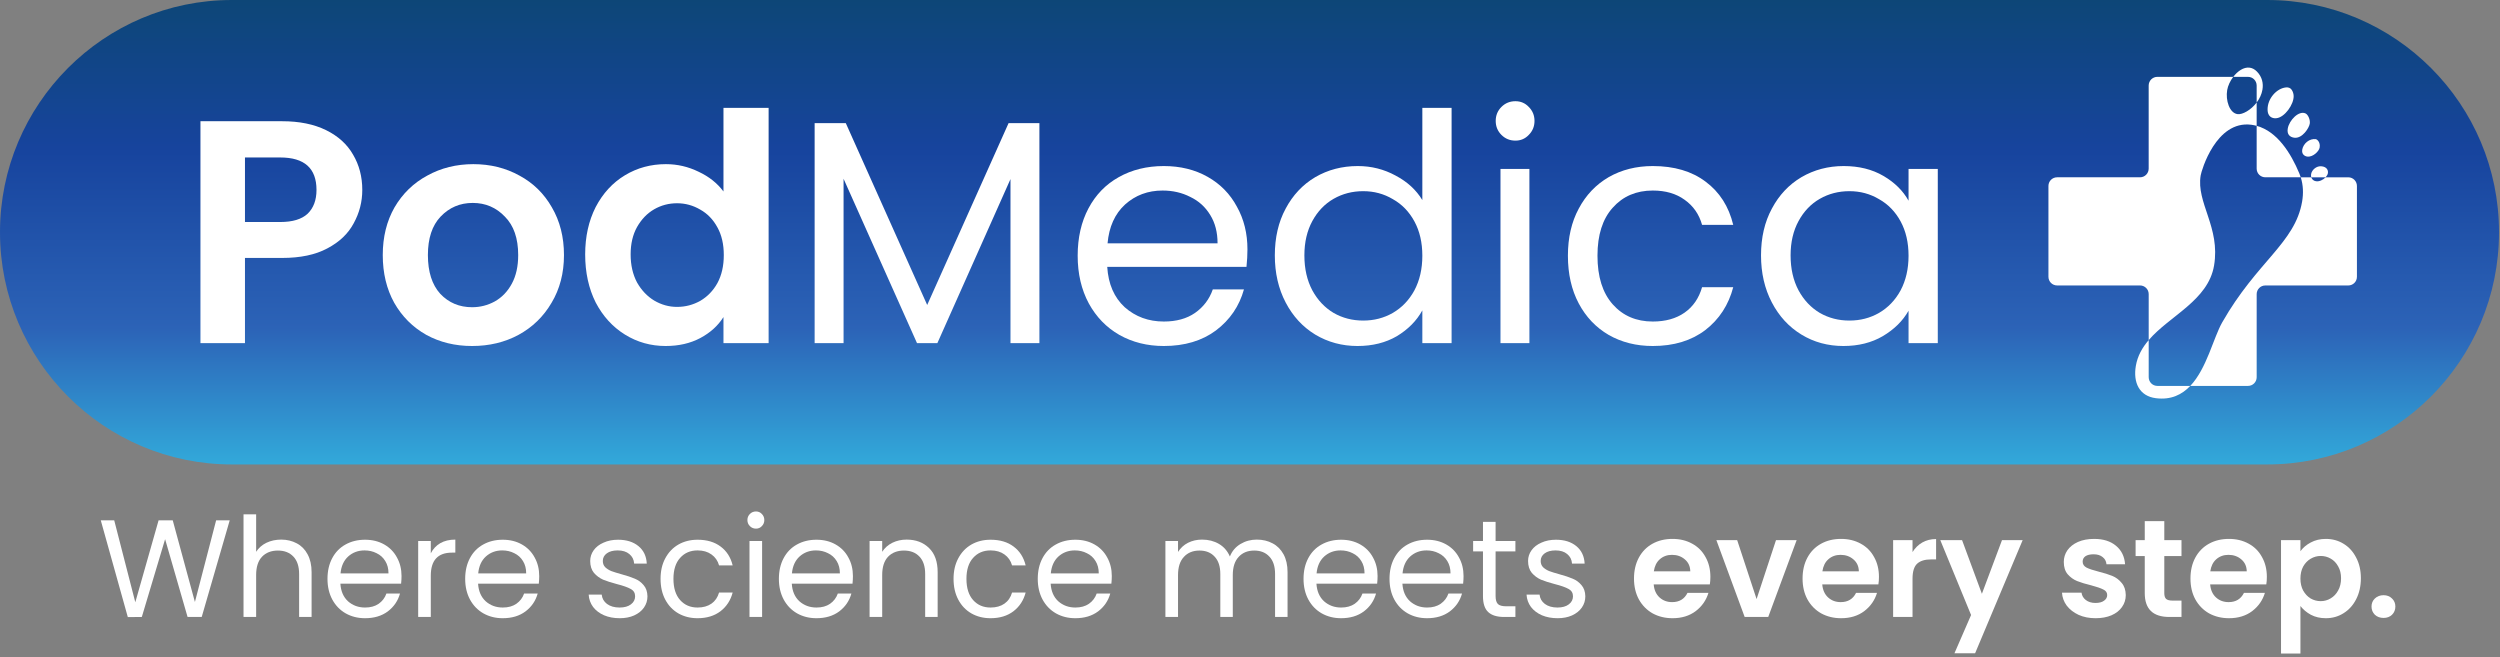 <?xml version="1.0" encoding="utf-8"?>
<svg xmlns="http://www.w3.org/2000/svg" fill="none" height="100%" overflow="visible" preserveAspectRatio="none" style="display: block;" viewBox="0 0 232 61" width="100%">
<rect x="0" y="0" width="232" height="61" fill="#808080" stroke="none"/>
<g clip-path="url(#clip0_0_217)" id="Logo">
<g clip-path="url(#clip1_0_217)" id="Logo_2">
<g id="Group 19">
<g id="Where science meets every step.">
<path d="M221.196 57.344C220.87 57.344 220.6 57.245 220.386 57.048C220.18 56.842 220.077 56.589 220.077 56.289C220.077 55.989 220.18 55.74 220.386 55.543C220.6 55.337 220.87 55.234 221.196 55.234C221.514 55.234 221.775 55.337 221.981 55.543C222.187 55.74 222.29 55.989 222.29 56.289C222.29 56.589 222.187 56.842 221.981 57.048C221.775 57.245 221.514 57.344 221.196 57.344Z" fill="white" id="Vector"/>
<path d="M213.48 51.155C213.712 50.829 214.029 50.559 214.432 50.345C214.844 50.122 215.311 50.01 215.835 50.01C216.444 50.01 216.993 50.16 217.481 50.461C217.979 50.761 218.369 51.19 218.652 51.747C218.944 52.296 219.09 52.935 219.09 53.664C219.09 54.393 218.944 55.041 218.652 55.607C218.369 56.164 217.979 56.597 217.481 56.906C216.993 57.215 216.444 57.37 215.835 57.37C215.311 57.37 214.848 57.262 214.445 57.048C214.051 56.833 213.729 56.563 213.48 56.237V60.65H211.679V50.126H213.48V51.155ZM217.25 53.664C217.25 53.235 217.16 52.866 216.98 52.558C216.808 52.24 216.577 52 216.285 51.837C216.002 51.674 215.693 51.593 215.359 51.593C215.033 51.593 214.724 51.678 214.432 51.85C214.149 52.013 213.918 52.253 213.737 52.571C213.566 52.888 213.48 53.261 213.48 53.69C213.48 54.119 213.566 54.492 213.737 54.809C213.918 55.127 214.149 55.371 214.432 55.542C214.724 55.706 215.033 55.787 215.359 55.787C215.693 55.787 216.002 55.701 216.285 55.53C216.577 55.358 216.808 55.114 216.98 54.796C217.16 54.479 217.25 54.102 217.25 53.664Z" fill="white" id="Vector_2"/>
<path d="M210.364 53.535C210.364 53.793 210.347 54.024 210.313 54.23H205.102C205.145 54.745 205.325 55.148 205.642 55.44C205.96 55.731 206.35 55.877 206.813 55.877C207.482 55.877 207.958 55.59 208.241 55.015H210.184C209.978 55.701 209.584 56.267 209 56.713C208.417 57.151 207.701 57.37 206.852 57.37C206.165 57.37 205.548 57.219 204.999 56.919C204.459 56.61 204.034 56.177 203.725 55.62C203.425 55.062 203.275 54.419 203.275 53.69C203.275 52.952 203.425 52.305 203.725 51.747C204.025 51.19 204.446 50.761 204.986 50.461C205.526 50.16 206.148 50.01 206.852 50.01C207.529 50.01 208.134 50.156 208.666 50.448C209.206 50.739 209.622 51.155 209.914 51.696C210.214 52.227 210.364 52.841 210.364 53.535ZM208.498 53.021C208.49 52.558 208.323 52.189 207.997 51.914C207.671 51.631 207.272 51.49 206.8 51.49C206.354 51.49 205.977 51.627 205.668 51.901C205.368 52.167 205.183 52.541 205.115 53.021H208.498Z" fill="white" id="Vector_3"/>
<path d="M200.847 51.605V55.053C200.847 55.294 200.903 55.469 201.015 55.581C201.135 55.684 201.332 55.735 201.606 55.735H202.443V57.254H201.31C199.792 57.254 199.033 56.516 199.033 55.041V51.605H198.184V50.126H199.033V48.363H200.847V50.126H202.443V51.605H200.847Z" fill="white" id="Vector_4"/>
<path d="M194.467 57.37C193.883 57.37 193.36 57.267 192.897 57.061C192.434 56.846 192.065 56.559 191.79 56.199C191.525 55.838 191.379 55.44 191.353 55.002H193.167C193.201 55.277 193.334 55.504 193.566 55.684C193.806 55.864 194.102 55.954 194.454 55.954C194.797 55.954 195.063 55.886 195.251 55.748C195.449 55.611 195.547 55.435 195.547 55.221C195.547 54.989 195.427 54.818 195.187 54.706C194.956 54.586 194.582 54.458 194.068 54.32C193.536 54.192 193.099 54.059 192.755 53.921C192.421 53.784 192.129 53.574 191.881 53.291C191.64 53.008 191.52 52.626 191.52 52.146C191.52 51.751 191.632 51.391 191.855 51.065C192.086 50.739 192.412 50.482 192.833 50.293C193.261 50.105 193.763 50.01 194.338 50.01C195.187 50.01 195.865 50.225 196.371 50.653C196.877 51.074 197.156 51.644 197.207 52.365H195.483C195.457 52.082 195.337 51.859 195.123 51.696C194.917 51.524 194.638 51.438 194.286 51.438C193.961 51.438 193.708 51.498 193.527 51.618C193.356 51.739 193.27 51.906 193.27 52.12C193.27 52.36 193.39 52.545 193.63 52.673C193.87 52.794 194.244 52.918 194.75 53.047C195.264 53.175 195.689 53.308 196.023 53.445C196.358 53.583 196.645 53.797 196.885 54.089C197.134 54.372 197.263 54.749 197.271 55.221C197.271 55.633 197.156 56.001 196.924 56.327C196.701 56.653 196.375 56.911 195.946 57.099C195.526 57.279 195.033 57.37 194.467 57.37Z" fill="white" id="Vector_5"/>
<path d="M187.702 50.126L183.289 60.625H181.372L182.916 57.074L180.06 50.126H182.08L183.92 55.105L185.785 50.126H187.702Z" fill="white" id="Vector_6"/>
<path d="M177.483 51.232C177.715 50.855 178.015 50.559 178.384 50.345C178.761 50.13 179.19 50.023 179.67 50.023V51.914H179.194C178.628 51.914 178.199 52.047 177.908 52.313C177.625 52.579 177.483 53.042 177.483 53.703V57.254H175.682V50.126H177.483V51.232Z" fill="white" id="Vector_7"/>
<path d="M174.367 53.535C174.367 53.793 174.35 54.024 174.315 54.23H169.105C169.148 54.745 169.328 55.148 169.645 55.44C169.963 55.731 170.353 55.877 170.816 55.877C171.485 55.877 171.961 55.59 172.244 55.015H174.187C173.981 55.701 173.586 56.267 173.003 56.713C172.42 57.151 171.704 57.37 170.855 57.37C170.168 57.37 169.551 57.219 169.002 56.919C168.461 56.61 168.037 56.177 167.728 55.62C167.428 55.062 167.278 54.419 167.278 53.69C167.278 52.952 167.428 52.305 167.728 51.747C168.028 51.19 168.449 50.761 168.989 50.461C169.529 50.16 170.151 50.01 170.855 50.01C171.532 50.01 172.137 50.156 172.669 50.448C173.209 50.739 173.625 51.155 173.917 51.696C174.217 52.227 174.367 52.841 174.367 53.535ZM172.501 53.021C172.493 52.558 172.326 52.189 172 51.914C171.674 51.631 171.275 51.49 170.803 51.49C170.357 51.49 169.98 51.627 169.671 51.901C169.371 52.167 169.186 52.541 169.118 53.021H172.501Z" fill="white" id="Vector_8"/>
<path d="M163.011 55.594L164.812 50.126H166.729L164.092 57.254H161.905L159.28 50.126H161.21L163.011 55.594Z" fill="white" id="Vector_9"/>
<path d="M158.724 53.535C158.724 53.793 158.707 54.024 158.673 54.23H153.462C153.505 54.745 153.685 55.148 154.002 55.44C154.32 55.731 154.71 55.877 155.173 55.877C155.842 55.877 156.318 55.59 156.601 55.015H158.544C158.338 55.701 157.944 56.267 157.361 56.713C156.777 57.151 156.061 57.37 155.212 57.37C154.526 57.37 153.908 57.219 153.359 56.919C152.819 56.61 152.394 56.177 152.085 55.62C151.785 55.062 151.635 54.419 151.635 53.69C151.635 52.952 151.785 52.305 152.085 51.747C152.386 51.19 152.806 50.761 153.346 50.461C153.887 50.16 154.509 50.01 155.212 50.01C155.889 50.01 156.494 50.156 157.026 50.448C157.566 50.739 157.982 51.155 158.274 51.696C158.574 52.227 158.724 52.841 158.724 53.535ZM156.859 53.021C156.85 52.558 156.683 52.189 156.357 51.914C156.031 51.631 155.632 51.49 155.16 51.49C154.714 51.49 154.337 51.627 154.028 51.901C153.728 52.167 153.544 52.541 153.475 53.021H156.859Z" fill="white" id="Vector_10"/>
<path d="M144.545 57.37C144.005 57.37 143.52 57.28 143.091 57.099C142.662 56.911 142.324 56.653 142.075 56.328C141.826 55.993 141.689 55.611 141.663 55.182H142.873C142.907 55.534 143.07 55.821 143.362 56.044C143.662 56.267 144.052 56.379 144.532 56.379C144.978 56.379 145.33 56.28 145.587 56.083C145.845 55.886 145.973 55.637 145.973 55.337C145.973 55.028 145.836 54.801 145.562 54.655C145.287 54.501 144.863 54.35 144.288 54.205C143.765 54.067 143.336 53.93 143.001 53.793C142.675 53.647 142.392 53.437 142.152 53.163C141.921 52.879 141.805 52.511 141.805 52.056C141.805 51.696 141.912 51.365 142.126 51.065C142.341 50.765 142.645 50.529 143.04 50.358C143.434 50.178 143.885 50.087 144.391 50.087C145.171 50.087 145.802 50.285 146.282 50.679C146.762 51.074 147.02 51.614 147.054 52.3H145.883C145.858 51.932 145.707 51.636 145.433 51.413C145.167 51.19 144.807 51.078 144.352 51.078C143.932 51.078 143.597 51.168 143.349 51.348C143.1 51.529 142.976 51.764 142.976 52.056C142.976 52.288 143.048 52.481 143.194 52.635C143.349 52.781 143.537 52.901 143.76 52.995C143.992 53.081 144.309 53.18 144.712 53.291C145.219 53.428 145.63 53.566 145.948 53.703C146.265 53.831 146.535 54.029 146.758 54.295C146.99 54.561 147.11 54.908 147.118 55.337C147.118 55.723 147.011 56.07 146.797 56.379C146.582 56.688 146.278 56.932 145.883 57.112C145.497 57.284 145.051 57.37 144.545 57.37Z" fill="white" id="Vector_11"/>
<path d="M138.791 51.168V55.324C138.791 55.667 138.864 55.911 139.009 56.057C139.155 56.194 139.408 56.263 139.768 56.263H140.63V57.254H139.575C138.924 57.254 138.435 57.104 138.109 56.803C137.783 56.503 137.62 56.01 137.62 55.324V51.168H136.706V50.203H137.62V48.428H138.791V50.203H140.63V51.168H138.791Z" fill="white" id="Vector_12"/>
<path d="M135.817 53.458C135.817 53.681 135.804 53.917 135.779 54.166H130.143C130.186 54.861 130.422 55.405 130.851 55.8C131.288 56.186 131.816 56.379 132.433 56.379C132.939 56.379 133.36 56.263 133.694 56.032C134.037 55.791 134.278 55.474 134.415 55.08H135.676C135.487 55.757 135.11 56.31 134.543 56.739C133.977 57.16 133.274 57.37 132.433 57.37C131.764 57.37 131.164 57.219 130.632 56.919C130.109 56.619 129.697 56.195 129.397 55.646C129.097 55.088 128.947 54.445 128.947 53.716C128.947 52.987 129.093 52.348 129.384 51.799C129.676 51.25 130.083 50.829 130.606 50.538C131.138 50.238 131.747 50.087 132.433 50.087C133.102 50.087 133.694 50.233 134.209 50.525C134.724 50.817 135.118 51.22 135.393 51.734C135.676 52.24 135.817 52.815 135.817 53.458ZM134.608 53.214C134.608 52.768 134.509 52.386 134.312 52.069C134.115 51.743 133.844 51.498 133.501 51.336C133.167 51.164 132.794 51.078 132.382 51.078C131.79 51.078 131.284 51.267 130.864 51.644C130.452 52.022 130.216 52.545 130.156 53.214H134.608Z" fill="white" id="Vector_13"/>
<path d="M127.839 53.458C127.839 53.681 127.826 53.917 127.8 54.166H122.165C122.208 54.861 122.444 55.405 122.873 55.8C123.31 56.186 123.837 56.379 124.455 56.379C124.961 56.379 125.381 56.263 125.716 56.032C126.059 55.791 126.299 55.474 126.436 55.08H127.697C127.509 55.757 127.131 56.31 126.565 56.739C125.999 57.16 125.296 57.37 124.455 57.37C123.786 57.37 123.186 57.219 122.654 56.919C122.131 56.619 121.719 56.195 121.419 55.646C121.118 55.088 120.968 54.445 120.968 53.716C120.968 52.987 121.114 52.348 121.406 51.799C121.697 51.25 122.105 50.829 122.628 50.538C123.16 50.238 123.769 50.087 124.455 50.087C125.124 50.087 125.716 50.233 126.231 50.525C126.745 50.817 127.14 51.22 127.414 51.734C127.697 52.24 127.839 52.815 127.839 53.458ZM126.629 53.214C126.629 52.768 126.531 52.386 126.333 52.069C126.136 51.743 125.866 51.498 125.523 51.336C125.188 51.164 124.815 51.078 124.404 51.078C123.812 51.078 123.306 51.267 122.885 51.644C122.474 52.022 122.238 52.545 122.178 53.214H126.629Z" fill="white" id="Vector_14"/>
<path d="M116.629 50.075C117.178 50.075 117.667 50.191 118.096 50.422C118.525 50.645 118.863 50.984 119.112 51.438C119.361 51.893 119.485 52.446 119.485 53.098V57.254H118.327V53.266C118.327 52.562 118.152 52.026 117.8 51.657C117.457 51.28 116.989 51.091 116.397 51.091C115.788 51.091 115.304 51.288 114.944 51.683C114.583 52.069 114.403 52.631 114.403 53.368V57.254H113.245V53.266C113.245 52.562 113.069 52.026 112.718 51.657C112.375 51.28 111.907 51.091 111.315 51.091C110.706 51.091 110.222 51.288 109.862 51.683C109.501 52.069 109.321 52.631 109.321 53.368V57.254H108.15V50.203H109.321V51.22C109.553 50.851 109.862 50.568 110.248 50.371C110.642 50.173 111.075 50.075 111.547 50.075C112.139 50.075 112.662 50.208 113.117 50.474C113.571 50.739 113.91 51.13 114.133 51.644C114.33 51.147 114.656 50.761 115.111 50.486C115.565 50.212 116.072 50.075 116.629 50.075Z" fill="white" id="Vector_15"/>
<path d="M103.175 53.458C103.175 53.681 103.162 53.917 103.136 54.166H97.501C97.544 54.861 97.78 55.405 98.209 55.8C98.646 56.186 99.174 56.379 99.791 56.379C100.297 56.379 100.717 56.263 101.052 56.032C101.395 55.791 101.635 55.474 101.772 55.08H103.033C102.845 55.757 102.467 56.31 101.901 56.739C101.335 57.16 100.632 57.37 99.791 57.37C99.122 57.37 98.522 57.219 97.99 56.919C97.467 56.619 97.055 56.195 96.755 55.646C96.454 55.088 96.304 54.445 96.304 53.716C96.304 52.987 96.45 52.348 96.742 51.799C97.034 51.25 97.441 50.829 97.964 50.538C98.496 50.238 99.105 50.087 99.791 50.087C100.46 50.087 101.052 50.233 101.567 50.525C102.081 50.817 102.476 51.22 102.75 51.734C103.033 52.24 103.175 52.815 103.175 53.458ZM101.965 53.214C101.965 52.768 101.867 52.386 101.669 52.069C101.472 51.743 101.202 51.498 100.859 51.336C100.524 51.164 100.151 51.078 99.74 51.078C99.148 51.078 98.642 51.267 98.221 51.644C97.81 52.022 97.574 52.545 97.514 53.214H101.965Z" fill="white" id="Vector_16"/>
<path d="M88.489 53.716C88.489 52.987 88.635 52.352 88.927 51.812C89.218 51.263 89.621 50.838 90.136 50.538C90.659 50.238 91.255 50.087 91.925 50.087C92.791 50.087 93.503 50.298 94.06 50.718C94.626 51.138 94.999 51.721 95.18 52.468H93.919C93.799 52.039 93.563 51.7 93.211 51.451C92.868 51.203 92.439 51.078 91.925 51.078C91.255 51.078 90.715 51.31 90.303 51.773C89.892 52.227 89.686 52.875 89.686 53.716C89.686 54.565 89.892 55.221 90.303 55.684C90.715 56.147 91.255 56.379 91.925 56.379C92.439 56.379 92.868 56.259 93.211 56.019C93.554 55.779 93.79 55.435 93.919 54.989H95.18C94.991 55.71 94.614 56.289 94.047 56.726C93.481 57.155 92.774 57.37 91.925 57.37C91.255 57.37 90.659 57.219 90.136 56.919C89.621 56.619 89.218 56.195 88.927 55.646C88.635 55.097 88.489 54.453 88.489 53.716Z" fill="white" id="Vector_17"/>
<path d="M84.132 50.075C84.99 50.075 85.685 50.336 86.216 50.859C86.748 51.374 87.014 52.12 87.014 53.098V57.254H85.856V53.266C85.856 52.562 85.68 52.026 85.329 51.657C84.977 51.28 84.497 51.091 83.888 51.091C83.27 51.091 82.777 51.284 82.408 51.67C82.048 52.056 81.868 52.618 81.868 53.355V57.254H80.697V50.203H81.868V51.207C82.099 50.847 82.412 50.568 82.807 50.371C83.21 50.173 83.652 50.075 84.132 50.075Z" fill="white" id="Vector_18"/>
<path d="M79.151 53.458C79.151 53.681 79.139 53.917 79.113 54.166H73.478C73.52 54.861 73.756 55.405 74.185 55.8C74.623 56.186 75.15 56.379 75.768 56.379C76.274 56.379 76.694 56.263 77.029 56.032C77.372 55.791 77.612 55.474 77.749 55.08H79.01C78.821 55.757 78.444 56.31 77.878 56.739C77.312 57.16 76.608 57.37 75.768 57.37C75.099 57.37 74.498 57.219 73.967 56.919C73.443 56.619 73.032 56.195 72.731 55.646C72.431 55.088 72.281 54.445 72.281 53.716C72.281 52.987 72.427 52.348 72.719 51.799C73.01 51.25 73.418 50.829 73.941 50.538C74.473 50.238 75.082 50.087 75.768 50.087C76.437 50.087 77.029 50.233 77.543 50.525C78.058 50.817 78.453 51.22 78.727 51.734C79.01 52.24 79.151 52.815 79.151 53.458ZM77.942 53.214C77.942 52.768 77.844 52.386 77.646 52.069C77.449 51.743 77.179 51.498 76.836 51.336C76.501 51.164 76.128 51.078 75.716 51.078C75.124 51.078 74.618 51.267 74.198 51.644C73.786 52.022 73.55 52.545 73.49 53.214H77.942Z" fill="white" id="Vector_19"/>
<path d="M70.157 49.058C69.934 49.058 69.745 48.981 69.591 48.826C69.437 48.672 69.359 48.483 69.359 48.26C69.359 48.037 69.437 47.849 69.591 47.694C69.745 47.54 69.934 47.463 70.157 47.463C70.371 47.463 70.552 47.54 70.698 47.694C70.852 47.849 70.929 48.037 70.929 48.26C70.929 48.483 70.852 48.672 70.698 48.826C70.552 48.981 70.371 49.058 70.157 49.058ZM70.723 50.203V57.254H69.552V50.203H70.723Z" fill="white" id="Vector_20"/>
<path d="M61.3 53.716C61.3 52.987 61.446 52.352 61.737 51.812C62.029 51.263 62.432 50.838 62.947 50.538C63.47 50.238 64.066 50.087 64.735 50.087C65.601 50.087 66.313 50.298 66.871 50.718C67.437 51.138 67.81 51.721 67.99 52.468H66.729C66.609 52.039 66.373 51.7 66.022 51.451C65.678 51.203 65.25 51.078 64.735 51.078C64.066 51.078 63.526 51.31 63.114 51.773C62.702 52.227 62.496 52.875 62.496 53.716C62.496 54.565 62.702 55.221 63.114 55.684C63.526 56.147 64.066 56.379 64.735 56.379C65.25 56.379 65.678 56.259 66.022 56.019C66.365 55.779 66.6 55.435 66.729 54.989H67.99C67.801 55.71 67.424 56.289 66.858 56.726C66.292 57.155 65.584 57.37 64.735 57.37C64.066 57.37 63.47 57.219 62.947 56.919C62.432 56.619 62.029 56.195 61.737 55.646C61.446 55.097 61.3 54.453 61.3 53.716Z" fill="white" id="Vector_21"/>
<path d="M57.511 57.37C56.971 57.37 56.486 57.28 56.057 57.099C55.628 56.911 55.29 56.653 55.041 56.328C54.792 55.993 54.655 55.611 54.629 55.182H55.839C55.873 55.534 56.036 55.821 56.327 56.044C56.628 56.267 57.018 56.379 57.498 56.379C57.944 56.379 58.296 56.28 58.553 56.083C58.811 55.886 58.939 55.637 58.939 55.337C58.939 55.028 58.802 54.801 58.528 54.655C58.253 54.501 57.828 54.35 57.254 54.205C56.731 54.067 56.302 53.93 55.967 53.793C55.641 53.647 55.358 53.437 55.118 53.163C54.886 52.879 54.771 52.511 54.771 52.056C54.771 51.696 54.878 51.365 55.092 51.065C55.307 50.765 55.611 50.529 56.006 50.358C56.4 50.178 56.851 50.087 57.357 50.087C58.137 50.087 58.768 50.285 59.248 50.679C59.728 51.074 59.986 51.614 60.02 52.3H58.849C58.824 51.932 58.673 51.636 58.399 51.413C58.133 51.19 57.773 51.078 57.318 51.078C56.898 51.078 56.563 51.168 56.315 51.348C56.066 51.529 55.941 51.764 55.941 52.056C55.941 52.288 56.014 52.481 56.16 52.635C56.315 52.781 56.503 52.901 56.726 52.995C56.958 53.081 57.275 53.18 57.678 53.291C58.184 53.428 58.596 53.566 58.913 53.703C59.231 53.831 59.501 54.029 59.724 54.295C59.956 54.561 60.076 54.908 60.084 55.337C60.084 55.723 59.977 56.07 59.763 56.379C59.548 56.688 59.244 56.932 58.849 57.112C58.463 57.284 58.017 57.37 57.511 57.37Z" fill="white" id="Vector_22"/>
<path d="M50.04 53.458C50.04 53.681 50.027 53.917 50.001 54.166H44.366C44.409 54.861 44.645 55.405 45.073 55.8C45.511 56.186 46.038 56.379 46.656 56.379C47.162 56.379 47.582 56.263 47.917 56.032C48.26 55.791 48.5 55.474 48.637 55.08H49.898C49.709 55.757 49.332 56.31 48.766 56.739C48.2 57.16 47.496 57.37 46.656 57.37C45.987 57.37 45.386 57.219 44.855 56.919C44.331 56.619 43.92 56.195 43.62 55.646C43.319 55.088 43.169 54.445 43.169 53.716C43.169 52.987 43.315 52.348 43.607 51.799C43.898 51.25 44.306 50.829 44.829 50.538C45.361 50.238 45.97 50.087 46.656 50.087C47.325 50.087 47.917 50.233 48.431 50.525C48.946 50.817 49.34 51.22 49.615 51.734C49.898 52.24 50.04 52.815 50.04 53.458ZM48.83 53.214C48.83 52.768 48.732 52.386 48.534 52.069C48.337 51.743 48.067 51.498 47.724 51.336C47.389 51.164 47.016 51.078 46.604 51.078C46.013 51.078 45.507 51.267 45.086 51.644C44.675 52.022 44.439 52.545 44.379 53.214H48.83Z" fill="white" id="Vector_23"/>
<path d="M39.978 51.348C40.184 50.945 40.475 50.632 40.853 50.409C41.239 50.186 41.706 50.075 42.255 50.075V51.284H41.947C40.634 51.284 39.978 51.996 39.978 53.42V57.254H38.807V50.203H39.978V51.348Z" fill="white" id="Vector_24"/>
<path d="M37.262 53.458C37.262 53.681 37.249 53.917 37.223 54.166H31.588C31.631 54.861 31.867 55.405 32.295 55.8C32.733 56.186 33.26 56.379 33.878 56.379C34.384 56.379 34.804 56.263 35.139 56.032C35.482 55.791 35.722 55.474 35.859 55.08H37.12C36.931 55.757 36.554 56.31 35.988 56.739C35.422 57.16 34.719 57.37 33.878 57.37C33.209 57.37 32.609 57.219 32.077 56.919C31.553 56.619 31.142 56.195 30.842 55.646C30.541 55.088 30.391 54.445 30.391 53.716C30.391 52.987 30.537 52.348 30.829 51.799C31.12 51.25 31.528 50.829 32.051 50.538C32.583 50.238 33.192 50.087 33.878 50.087C34.547 50.087 35.139 50.233 35.654 50.525C36.168 50.817 36.563 51.22 36.837 51.734C37.12 52.24 37.262 52.815 37.262 53.458ZM36.052 53.214C36.052 52.768 35.954 52.386 35.756 52.069C35.559 51.743 35.289 51.498 34.946 51.336C34.611 51.164 34.238 51.078 33.827 51.078C33.235 51.078 32.729 51.267 32.308 51.644C31.897 52.022 31.661 52.545 31.601 53.214H36.052Z" fill="white" id="Vector_25"/>
<path d="M26.099 50.075C26.63 50.075 27.111 50.191 27.54 50.422C27.968 50.645 28.303 50.984 28.543 51.438C28.792 51.893 28.916 52.446 28.916 53.098V57.254H27.758V53.266C27.758 52.562 27.582 52.026 27.231 51.657C26.879 51.28 26.399 51.091 25.79 51.091C25.172 51.091 24.679 51.284 24.31 51.67C23.95 52.056 23.77 52.618 23.77 53.355V57.254H22.599V47.733H23.77V51.207C24.001 50.847 24.319 50.568 24.722 50.371C25.134 50.173 25.592 50.075 26.099 50.075Z" fill="white" id="Vector_26"/>
<path d="M21.318 48.286L18.719 57.254H17.406L15.322 50.036L13.161 57.254L11.861 57.267L9.352 48.286H10.6L12.556 55.89L14.717 48.286H16.03L18.088 55.864L20.057 48.286H21.318Z" fill="white" id="Vector_27"/>
</g>
<g id="Group 11">
<path d="M1.91393e-05 21.55C1.91393e-05 9.665 9.635 -3.27825e-07 21.52 -3.27825e-07H210.389C222.274 -3.27825e-07 231.909 9.665 231.909 21.55C231.909 33.436 222.274 43.101 210.389 43.101H21.52C9.635 43.101 1.91393e-05 33.436 1.91393e-05 21.55Z" fill="url(#paint0_linear_0_217)" id="Rectangle 2"/>
<g id="PodMedica">
<path d="M163.423 23.701C163.423 22.049 163.758 20.603 164.427 19.364C165.095 18.105 166.01 17.131 167.17 16.443C168.351 15.755 169.659 15.41 171.094 15.41C172.511 15.41 173.74 15.715 174.782 16.325C175.825 16.935 176.602 17.702 177.113 18.626V15.676H179.827V31.844H177.113V28.834C176.582 29.779 175.785 30.565 174.723 31.195C173.681 31.805 172.461 32.109 171.065 32.109C169.629 32.109 168.331 31.755 167.17 31.047C166.01 30.339 165.095 29.346 164.427 28.067C163.758 26.789 163.423 25.333 163.423 23.701ZM177.113 23.73C177.113 22.511 176.867 21.449 176.376 20.544C175.884 19.639 175.215 18.951 174.369 18.479C173.543 17.987 172.629 17.741 171.625 17.741C170.622 17.741 169.708 17.977 168.882 18.449C168.055 18.921 167.397 19.61 166.905 20.515C166.413 21.419 166.167 22.481 166.167 23.701C166.167 24.94 166.413 26.022 166.905 26.946C167.397 27.851 168.055 28.549 168.882 29.041C169.708 29.513 170.622 29.749 171.625 29.749C172.629 29.749 173.543 29.513 174.369 29.041C175.215 28.549 175.884 27.851 176.376 26.946C176.867 26.022 177.113 24.95 177.113 23.73Z" fill="white" id="Vector_28"/>
<path d="M145.502 23.73C145.502 22.058 145.837 20.603 146.505 19.364C147.174 18.105 148.099 17.131 149.279 16.443C150.479 15.755 151.846 15.41 153.38 15.41C155.366 15.41 156.999 15.892 158.277 16.856C159.576 17.82 160.431 19.157 160.844 20.869H157.953C157.677 19.885 157.137 19.108 156.33 18.538C155.543 17.967 154.56 17.682 153.38 17.682C151.846 17.682 150.606 18.213 149.662 19.275C148.718 20.318 148.246 21.803 148.246 23.73C148.246 25.678 148.718 27.182 149.662 28.244C150.606 29.307 151.846 29.838 153.38 29.838C154.56 29.838 155.543 29.562 156.33 29.012C157.117 28.461 157.658 27.674 157.953 26.651H160.844C160.411 28.303 159.546 29.631 158.248 30.634C156.95 31.618 155.327 32.109 153.38 32.109C151.846 32.109 150.479 31.765 149.279 31.077C148.099 30.388 147.174 29.415 146.505 28.156C145.837 26.897 145.502 25.422 145.502 23.73Z" fill="white" id="Vector_29"/>
<path d="M140.631 13.05C140.12 13.05 139.687 12.873 139.333 12.519C138.979 12.165 138.802 11.732 138.802 11.221C138.802 10.709 138.979 10.277 139.333 9.923C139.687 9.569 140.12 9.392 140.631 9.392C141.123 9.392 141.536 9.569 141.87 9.923C142.224 10.277 142.402 10.709 142.402 11.221C142.402 11.732 142.224 12.165 141.87 12.519C141.536 12.873 141.123 13.05 140.631 13.05ZM141.929 15.676V31.844H139.245V15.676H141.929Z" fill="white" id="Vector_30"/>
<path d="M118.304 23.701C118.304 22.048 118.638 20.603 119.307 19.363C119.975 18.105 120.89 17.131 122.05 16.443C123.231 15.754 124.548 15.41 126.004 15.41C127.263 15.41 128.433 15.705 129.515 16.295C130.597 16.866 131.423 17.623 131.993 18.567V10.011H134.708V31.843H131.993V28.805C131.462 29.768 130.675 30.565 129.633 31.195C128.59 31.804 127.371 32.109 125.974 32.109C124.539 32.109 123.231 31.755 122.05 31.047C120.89 30.339 119.975 29.346 119.307 28.067C118.638 26.789 118.304 25.333 118.304 23.701ZM131.993 23.73C131.993 22.511 131.747 21.448 131.256 20.544C130.764 19.639 130.095 18.95 129.249 18.478C128.423 17.987 127.509 17.741 126.506 17.741C125.502 17.741 124.588 17.977 123.762 18.449C122.936 18.921 122.277 19.609 121.785 20.514C121.293 21.419 121.047 22.481 121.047 23.701C121.047 24.94 121.293 26.021 121.785 26.946C122.277 27.851 122.936 28.549 123.762 29.041C124.588 29.513 125.502 29.749 126.506 29.749C127.509 29.749 128.423 29.513 129.249 29.041C130.095 28.549 130.764 27.851 131.256 26.946C131.747 26.021 131.993 24.95 131.993 23.73Z" fill="white" id="Vector_31"/>
<path d="M115.763 23.14C115.763 23.652 115.733 24.193 115.674 24.763H102.751C102.85 26.356 103.391 27.605 104.374 28.51C105.377 29.395 106.587 29.838 108.003 29.838C109.164 29.838 110.127 29.572 110.895 29.041C111.681 28.49 112.232 27.763 112.547 26.858H115.438C115.005 28.412 114.14 29.68 112.842 30.664C111.544 31.628 109.931 32.109 108.003 32.109C106.469 32.109 105.092 31.765 103.873 31.077C102.673 30.388 101.729 29.415 101.04 28.156C100.352 26.877 100.008 25.402 100.008 23.73C100.008 22.058 100.342 20.593 101.011 19.334C101.68 18.076 102.614 17.112 103.814 16.443C105.033 15.755 106.43 15.41 108.003 15.41C109.537 15.41 110.895 15.745 112.075 16.413C113.255 17.082 114.16 18.007 114.789 19.187C115.438 20.347 115.763 21.665 115.763 23.14ZM112.989 22.58C112.989 21.557 112.763 20.682 112.311 19.954C111.858 19.206 111.239 18.646 110.452 18.272C109.685 17.879 108.829 17.682 107.885 17.682C106.528 17.682 105.367 18.115 104.404 18.98C103.46 19.846 102.919 21.046 102.781 22.58H112.989Z" fill="white" id="Vector_32"/>
<path d="M96.457 11.427V31.844H93.773V16.62L86.987 31.844H85.099L78.283 16.59V31.844H75.598V11.427H78.49L86.043 28.303L93.596 11.427H96.457Z" fill="white" id="Vector_33"/>
<path d="M54.304 23.612C54.304 21.96 54.629 20.494 55.278 19.216C55.947 17.937 56.852 16.954 57.992 16.266C59.133 15.577 60.402 15.233 61.798 15.233C62.861 15.233 63.873 15.469 64.837 15.941C65.801 16.393 66.568 17.003 67.138 17.77V10.011H71.328V31.843H67.138V29.424C66.627 30.231 65.909 30.88 64.985 31.372C64.06 31.863 62.988 32.109 61.769 32.109C60.392 32.109 59.133 31.755 57.992 31.047C56.852 30.339 55.947 29.346 55.278 28.067C54.629 26.769 54.304 25.284 54.304 23.612ZM67.168 23.671C67.168 22.668 66.971 21.812 66.578 21.104C66.185 20.376 65.653 19.826 64.985 19.452C64.316 19.059 63.598 18.862 62.831 18.862C62.064 18.862 61.356 19.049 60.707 19.422C60.058 19.796 59.527 20.347 59.114 21.075C58.72 21.783 58.523 22.628 58.523 23.612C58.523 24.596 58.72 25.461 59.114 26.208C59.527 26.936 60.058 27.497 60.707 27.89C61.376 28.283 62.084 28.48 62.831 28.48C63.598 28.48 64.316 28.293 64.985 27.919C65.653 27.526 66.185 26.975 66.578 26.267C66.971 25.54 67.168 24.674 67.168 23.671Z" fill="white" id="Vector_34"/>
<path d="M43.81 32.109C42.237 32.109 40.82 31.765 39.562 31.076C38.303 30.368 37.309 29.375 36.582 28.097C35.874 26.818 35.52 25.343 35.52 23.671C35.52 21.999 35.883 20.524 36.611 19.245C37.359 17.967 38.372 16.983 39.65 16.295C40.929 15.587 42.355 15.233 43.928 15.233C45.502 15.233 46.928 15.587 48.206 16.295C49.485 16.983 50.488 17.967 51.216 19.245C51.963 20.524 52.337 21.999 52.337 23.671C52.337 25.343 51.953 26.818 51.186 28.097C50.439 29.375 49.416 30.368 48.118 31.076C46.839 31.765 45.403 32.109 43.81 32.109ZM43.81 28.51C44.558 28.51 45.256 28.333 45.905 27.979C46.574 27.605 47.105 27.054 47.498 26.326C47.892 25.599 48.088 24.713 48.088 23.671C48.088 22.117 47.675 20.927 46.849 20.101C46.043 19.255 45.049 18.832 43.869 18.832C42.689 18.832 41.696 19.255 40.889 20.101C40.102 20.927 39.709 22.117 39.709 23.671C39.709 25.225 40.093 26.425 40.86 27.27C41.647 28.097 42.63 28.51 43.81 28.51Z" fill="white" id="Vector_35"/>
<path d="M33.62 17.623C33.62 18.725 33.354 19.757 32.823 20.721C32.312 21.685 31.495 22.462 30.374 23.052C29.273 23.642 27.876 23.937 26.185 23.937H22.733V31.844H18.602V11.25H26.185C27.778 11.25 29.135 11.526 30.256 12.076C31.377 12.627 32.213 13.384 32.764 14.348C33.334 15.312 33.62 16.404 33.62 17.623ZM26.008 20.603C27.148 20.603 27.994 20.347 28.545 19.836C29.096 19.305 29.371 18.567 29.371 17.623C29.371 15.617 28.25 14.614 26.008 14.614H22.733V20.603H26.008Z" fill="white" id="Vector_36"/>
</g>
<g clip-path="url(#clip2_0_217)" id="PodMedica 3">
<g id="Group 11_2">
<path d="M217.917 16.454H215.816C215.596 16.686 215.248 16.861 214.942 16.822C214.704 16.792 214.546 16.65 214.488 16.454H213.509C213.743 17.187 213.764 17.944 213.639 18.692C212.983 22.554 209.459 24.239 206.223 29.913C205.402 31.353 204.785 34.203 203.258 35.812H208.615C209.056 35.812 209.419 35.459 209.419 35.006V27.297C209.419 26.856 209.771 26.491 210.224 26.491H217.918C218.359 26.491 218.723 26.139 218.723 25.685V17.26C218.723 16.82 218.371 16.454 217.918 16.454H217.917Z" fill="white" id="Vector_37"/>
<path d="M205.464 24.65C206.07 21.084 203.788 18.819 204.224 16.268C204.297 15.835 205.64 11.161 208.914 11.576C209.087 11.599 209.254 11.633 209.418 11.678V9.515C208.885 10.217 208.105 10.649 207.649 10.592C206.897 10.498 206.521 9.31 206.683 8.357C206.752 7.955 206.959 7.51 207.245 7.132H200.202C199.763 7.132 199.397 7.485 199.397 7.938V15.646C199.397 16.087 199.045 16.453 198.593 16.453H190.9C190.46 16.453 190.095 16.805 190.095 17.259V25.684C190.095 26.124 190.447 26.49 190.9 26.49H198.594C199.033 26.49 199.399 26.843 199.399 27.296V31.561C201.341 29.296 204.911 27.889 205.464 24.65Z" fill="white" id="Vector_38"/>
<path d="M211.25 10.971C212.027 10.89 212.871 9.683 212.851 8.912C212.844 8.711 212.79 8.516 212.671 8.335C212.544 8.149 212.346 8.09 212.13 8.114C211.281 8.2 210.405 9.143 210.431 10.2C210.442 10.772 210.805 11.018 211.251 10.971H211.25Z" fill="white" id="Vector_39"/>
<path d="M212.305 11.926C212.212 12.457 212.487 12.725 212.909 12.781C213.657 12.874 214.282 11.877 214.345 11.48C214.406 11.116 214.189 10.639 213.957 10.528C213.334 10.232 212.438 11.152 212.305 11.926Z" fill="white" id="Vector_40"/>
<path d="M213.648 13.886C213.576 14.315 213.878 14.501 214.115 14.531C214.642 14.599 215.203 14.034 215.26 13.705C215.358 13.171 214.995 12.926 214.925 12.916V12.912C214.307 12.832 213.747 13.323 213.647 13.886H213.648Z" fill="white" id="Vector_41"/>
<path d="M216.027 16.076C216.076 15.79 215.917 15.494 215.479 15.437C215.44 15.432 215.403 15.43 215.363 15.429C214.976 15.414 214.542 15.742 214.471 16.158C214.454 16.265 214.46 16.365 214.487 16.454H215.814C215.925 16.336 216.005 16.203 216.027 16.076Z" fill="white" id="Vector_42"/>
<path d="M199.399 35.006V31.562C198.806 32.253 198.365 33.025 198.206 33.952C197.943 35.508 198.527 36.756 200.064 36.953C201.465 37.13 202.478 36.631 203.258 35.812H200.205C199.752 35.812 199.4 35.446 199.4 35.006H199.399Z" fill="white" id="Vector_43"/>
<path d="M210.223 16.453H213.509C213.472 16.337 213.431 16.22 213.382 16.105C212.595 14.213 211.331 12.201 209.418 11.678V15.647C209.418 16.101 209.784 16.453 210.223 16.453Z" fill="white" id="Vector_44"/>
<path d="M209.418 7.939V9.514C209.678 9.172 209.88 8.766 209.955 8.32C210.056 7.731 209.921 7.129 209.445 6.643C209.23 6.421 208.996 6.308 208.763 6.279C208.21 6.21 207.65 6.603 207.246 7.133H208.614C209.066 7.133 209.418 7.498 209.418 7.939Z" fill="white" id="Vector_45"/>
</g>
</g>
</g>
</g>
</g>
</g>
<defs>
<linearGradient gradientUnits="userSpaceOnUse" id="paint0_linear_0_217" x1="115.955" x2="115.955" y1="-3.27825e-07" y2="43.101">
<stop stop-color="#0D4677"/>
<stop offset="0.327" stop-color="#17449E"/>
<stop offset="0.707" stop-color="#2C63B7"/>
<stop offset="1" stop-color="#32A9DA"/>
</linearGradient>
<clipPath id="clip0_0_217">
<rect fill="white" height="60.65" width="231.909"/>
</clipPath>
<clipPath id="clip1_0_217">
<rect fill="white" height="60.65" width="231.909"/>
</clipPath>
<clipPath id="clip2_0_217">
<rect fill="white" height="30.718" transform="translate(190.095 6.272)" width="28.627"/>
</clipPath>
</defs>
</svg>